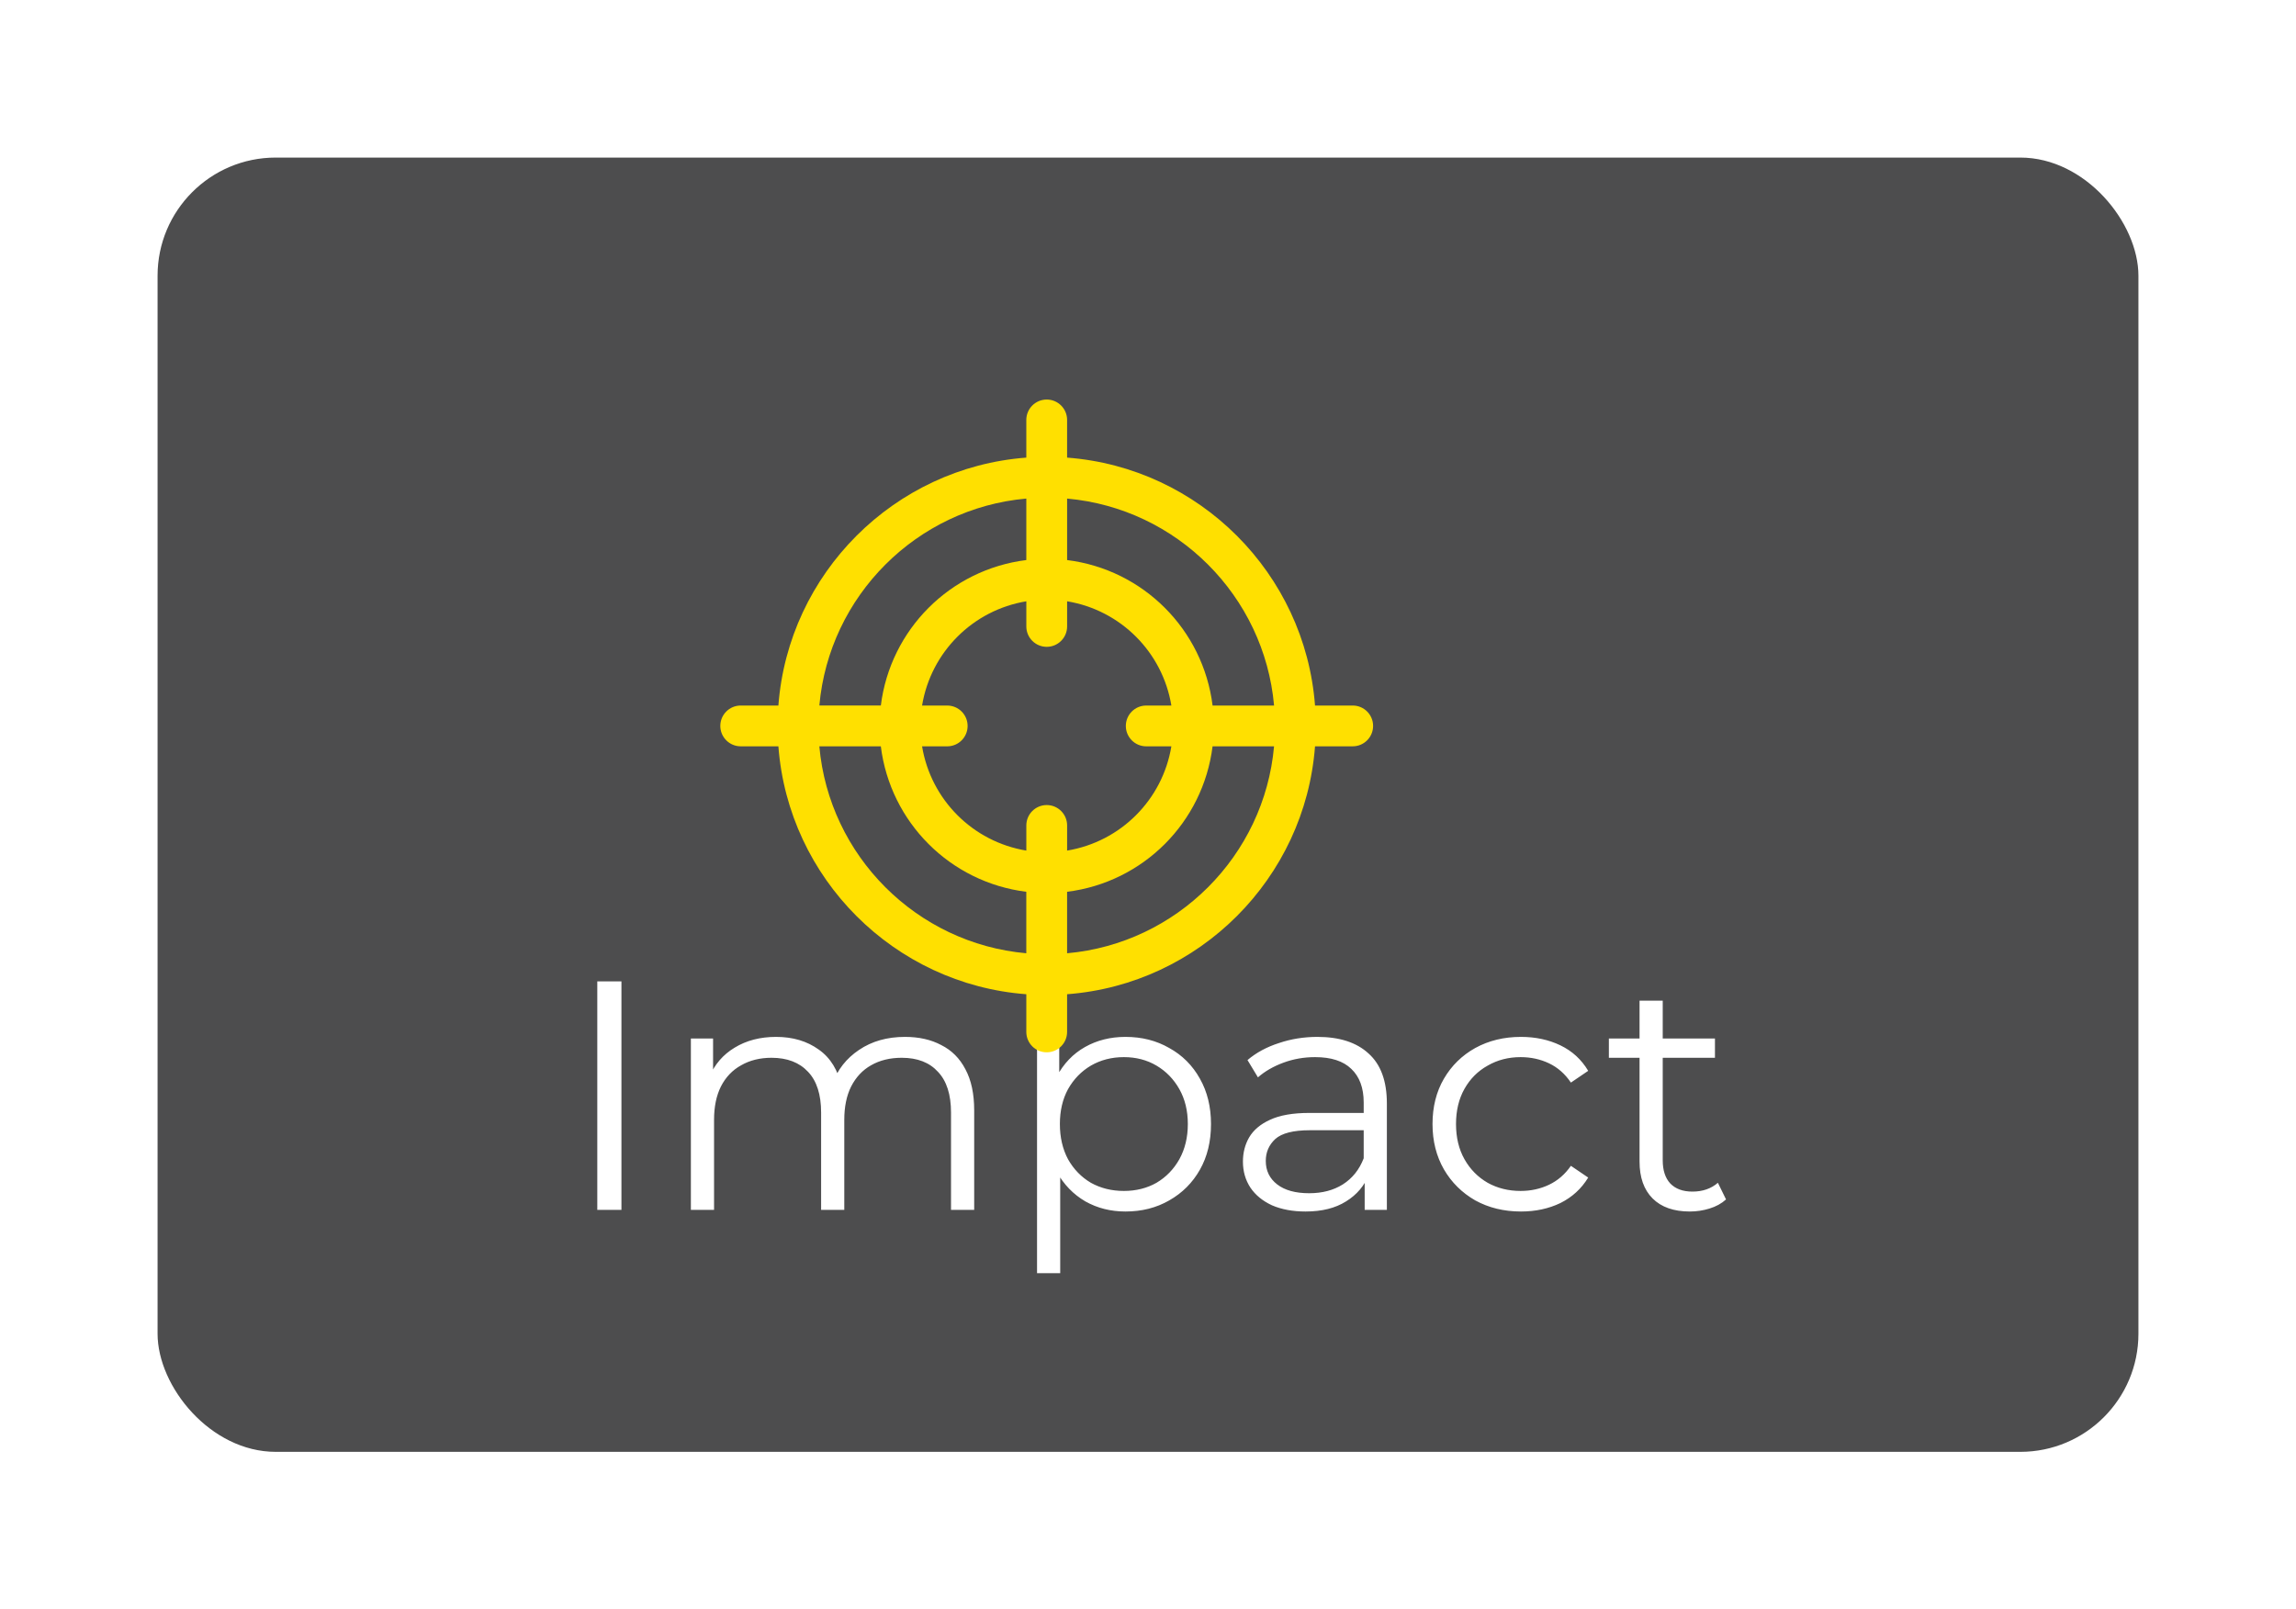 <svg width="408" height="286" viewBox="0 0 408 286" fill="none" xmlns="http://www.w3.org/2000/svg">
<g filter="url(#filter0_d_3996_291)">
<rect x="28" y="28" width="352" height="230" rx="21" fill="#4D4D4E"/>
</g>
<path d="M106.138 215V174.4H110.43V215H106.138ZM160.818 184.26C163.293 184.26 165.439 184.743 167.256 185.71C169.112 186.638 170.543 188.069 171.548 190.002C172.592 191.935 173.114 194.371 173.114 197.31V215H168.996V197.716C168.996 194.507 168.223 192.09 166.676 190.466C165.168 188.803 163.022 187.972 160.238 187.972C158.15 187.972 156.333 188.417 154.786 189.306C153.278 190.157 152.099 191.413 151.248 193.076C150.436 194.7 150.03 196.672 150.03 198.992V215H145.912V197.716C145.912 194.507 145.139 192.09 143.592 190.466C142.046 188.803 139.88 187.972 137.096 187.972C135.047 187.972 133.249 188.417 131.702 189.306C130.156 190.157 128.957 191.413 128.106 193.076C127.294 194.7 126.888 196.672 126.888 198.992V215H122.77V184.55H126.714V192.786L126.076 191.336C127.004 189.132 128.493 187.411 130.542 186.174C132.63 184.898 135.086 184.26 137.908 184.26C140.886 184.26 143.418 185.014 145.506 186.522C147.594 187.991 148.948 190.215 149.566 193.192L147.942 192.554C148.832 190.079 150.398 188.088 152.64 186.58C154.922 185.033 157.648 184.26 160.818 184.26ZM200 215.29C197.371 215.29 194.993 214.691 192.866 213.492C190.739 212.255 189.038 210.495 187.762 208.214C186.525 205.894 185.906 203.071 185.906 199.746C185.906 196.421 186.525 193.617 187.762 191.336C188.999 189.016 190.681 187.257 192.808 186.058C194.935 184.859 197.332 184.26 200 184.26C202.9 184.26 205.491 184.917 207.772 186.232C210.092 187.508 211.909 189.325 213.224 191.684C214.539 194.004 215.196 196.691 215.196 199.746C215.196 202.839 214.539 205.546 213.224 207.866C211.909 210.186 210.092 212.003 207.772 213.318C205.491 214.633 202.9 215.29 200 215.29ZM184.282 226.252V184.55H188.226V193.714L187.82 199.804L188.4 205.952V226.252H184.282ZM199.71 211.636C201.875 211.636 203.809 211.153 205.51 210.186C207.211 209.181 208.565 207.789 209.57 206.01C210.575 204.193 211.078 202.105 211.078 199.746C211.078 197.387 210.575 195.319 209.57 193.54C208.565 191.761 207.211 190.369 205.51 189.364C203.809 188.359 201.875 187.856 199.71 187.856C197.545 187.856 195.592 188.359 193.852 189.364C192.151 190.369 190.797 191.761 189.792 193.54C188.825 195.319 188.342 197.387 188.342 199.746C188.342 202.105 188.825 204.193 189.792 206.01C190.797 207.789 192.151 209.181 193.852 210.186C195.592 211.153 197.545 211.636 199.71 211.636ZM242.503 215V208.272L242.329 207.17V195.918C242.329 193.327 241.594 191.336 240.125 189.944C238.694 188.552 236.548 187.856 233.687 187.856C231.715 187.856 229.839 188.185 228.061 188.842C226.282 189.499 224.774 190.369 223.537 191.452L221.681 188.378C223.227 187.063 225.083 186.058 227.249 185.362C229.414 184.627 231.695 184.26 234.093 184.26C238.037 184.26 241.072 185.246 243.199 187.218C245.364 189.151 246.447 192.109 246.447 196.092V215H242.503ZM232.005 215.29C229.723 215.29 227.732 214.923 226.031 214.188C224.368 213.415 223.092 212.371 222.203 211.056C221.313 209.703 220.869 208.156 220.869 206.416C220.869 204.831 221.236 203.4 221.971 202.124C222.744 200.809 223.981 199.765 225.683 198.992C227.423 198.18 229.743 197.774 232.643 197.774H243.141V200.848H232.759C229.82 200.848 227.771 201.37 226.611 202.414C225.489 203.458 224.929 204.753 224.929 206.3C224.929 208.04 225.605 209.432 226.959 210.476C228.312 211.52 230.207 212.042 232.643 212.042C234.963 212.042 236.954 211.52 238.617 210.476C240.318 209.393 241.555 207.847 242.329 205.836L243.257 208.678C242.483 210.689 241.13 212.293 239.197 213.492C237.302 214.691 234.905 215.29 232.005 215.29ZM270.276 215.29C267.26 215.29 264.553 214.633 262.156 213.318C259.797 211.965 257.941 210.128 256.588 207.808C255.234 205.449 254.558 202.762 254.558 199.746C254.558 196.691 255.234 194.004 256.588 191.684C257.941 189.364 259.797 187.547 262.156 186.232C264.553 184.917 267.26 184.26 270.276 184.26C272.866 184.26 275.206 184.763 277.294 185.768C279.382 186.773 281.025 188.281 282.224 190.292L279.15 192.38C278.106 190.833 276.81 189.693 275.264 188.958C273.717 188.223 272.035 187.856 270.218 187.856C268.052 187.856 266.1 188.359 264.36 189.364C262.62 190.331 261.247 191.703 260.242 193.482C259.236 195.261 258.734 197.349 258.734 199.746C258.734 202.143 259.236 204.231 260.242 206.01C261.247 207.789 262.62 209.181 264.36 210.186C266.1 211.153 268.052 211.636 270.218 211.636C272.035 211.636 273.717 211.269 275.264 210.534C276.81 209.799 278.106 208.678 279.15 207.17L282.224 209.258C281.025 211.23 279.382 212.738 277.294 213.782C275.206 214.787 272.866 215.29 270.276 215.29ZM300.281 215.29C297.42 215.29 295.216 214.517 293.669 212.97C292.122 211.423 291.349 209.239 291.349 206.416V177.822H295.467V206.184C295.467 207.963 295.912 209.335 296.801 210.302C297.729 211.269 299.044 211.752 300.745 211.752C302.562 211.752 304.07 211.23 305.269 210.186L306.719 213.144C305.907 213.879 304.921 214.42 303.761 214.768C302.64 215.116 301.48 215.29 300.281 215.29ZM285.897 187.972V184.55H304.747V187.972H285.897Z" fill="white"/>
<g clip-path="url(#clip0_3996_291)">
<path d="M240.376 125.376H233.68C231.91 101.893 213.107 83.09 189.624 81.32V74.624C189.624 72.621 188 71 186 71C184 71 182.376 72.624 182.376 74.624V81.32C158.893 83.09 140.09 101.893 138.32 125.376H131.624C129.621 125.376 128 127 128 129C128 131 129.624 132.624 131.624 132.624H138.32C140.09 156.107 158.893 174.91 182.376 176.68V183.376C182.376 185.379 184 187 186 187C188 187 189.624 185.376 189.624 183.376V176.68C213.107 174.91 231.91 156.107 233.68 132.624H240.376C242.379 132.624 244 131 244 129C244 127 242.376 125.376 240.376 125.376ZM226.403 125.376H215.477C213.795 111.858 203.145 101.208 189.627 99.526V88.6C209.107 90.334 224.672 105.896 226.403 125.376ZM203.684 132.627H208.153C206.582 142.133 199.131 149.582 189.627 151.153V146.684C189.627 144.681 188.003 143.061 186.003 143.061C184.003 143.061 182.379 144.684 182.379 146.684V151.153C172.872 149.582 165.424 142.131 163.852 132.627H168.322C170.324 132.627 171.945 131.003 171.945 129.003C171.945 127.003 170.321 125.379 168.322 125.379H163.852C165.424 115.872 172.875 108.424 182.379 106.852V111.322C182.379 113.324 184.003 114.945 186.003 114.945C188.003 114.945 189.627 113.321 189.627 111.322V106.852C199.133 108.424 206.582 115.875 208.153 125.379H203.684C201.681 125.379 200.061 127.003 200.061 129.003C200.061 131.003 201.684 132.627 203.684 132.627ZM182.376 88.597V99.523C168.858 101.205 158.208 111.855 156.526 125.373H145.6C147.334 105.893 162.896 90.329 182.376 88.597ZM145.597 132.624H156.523C158.205 146.142 168.855 156.792 182.373 158.474V169.4C162.893 167.666 147.328 152.104 145.597 132.624ZM189.624 169.4V158.474C203.142 156.792 213.792 146.142 215.474 132.624H226.4C224.666 152.104 209.104 167.669 189.624 169.4Z" fill="#FFE000"/>
</g>
<defs>
<filter id="filter0_d_3996_291" x="0" y="0" width="408" height="286" filterUnits="userSpaceOnUse" color-interpolation-filters="sRGB">
<feFlood flood-opacity="0" result="BackgroundImageFix"/>
<feColorMatrix in="SourceAlpha" type="matrix" values="0 0 0 0 0 0 0 0 0 0 0 0 0 0 0 0 0 0 127 0" result="hardAlpha"/>
<feOffset/>
<feGaussianBlur stdDeviation="14"/>
<feComposite in2="hardAlpha" operator="out"/>
<feColorMatrix type="matrix" values="0 0 0 0 0.302 0 0 0 0 0.302 0 0 0 0 0.306 0 0 0 0.21 0"/>
<feBlend mode="normal" in2="BackgroundImageFix" result="effect1_dropShadow_3996_291"/>
<feBlend mode="normal" in="SourceGraphic" in2="effect1_dropShadow_3996_291" result="shape"/>
</filter>
<clipPath id="clip0_3996_291">
<rect width="116" height="116" fill="white" transform="translate(128 71)"/>
</clipPath>
</defs>
</svg>
